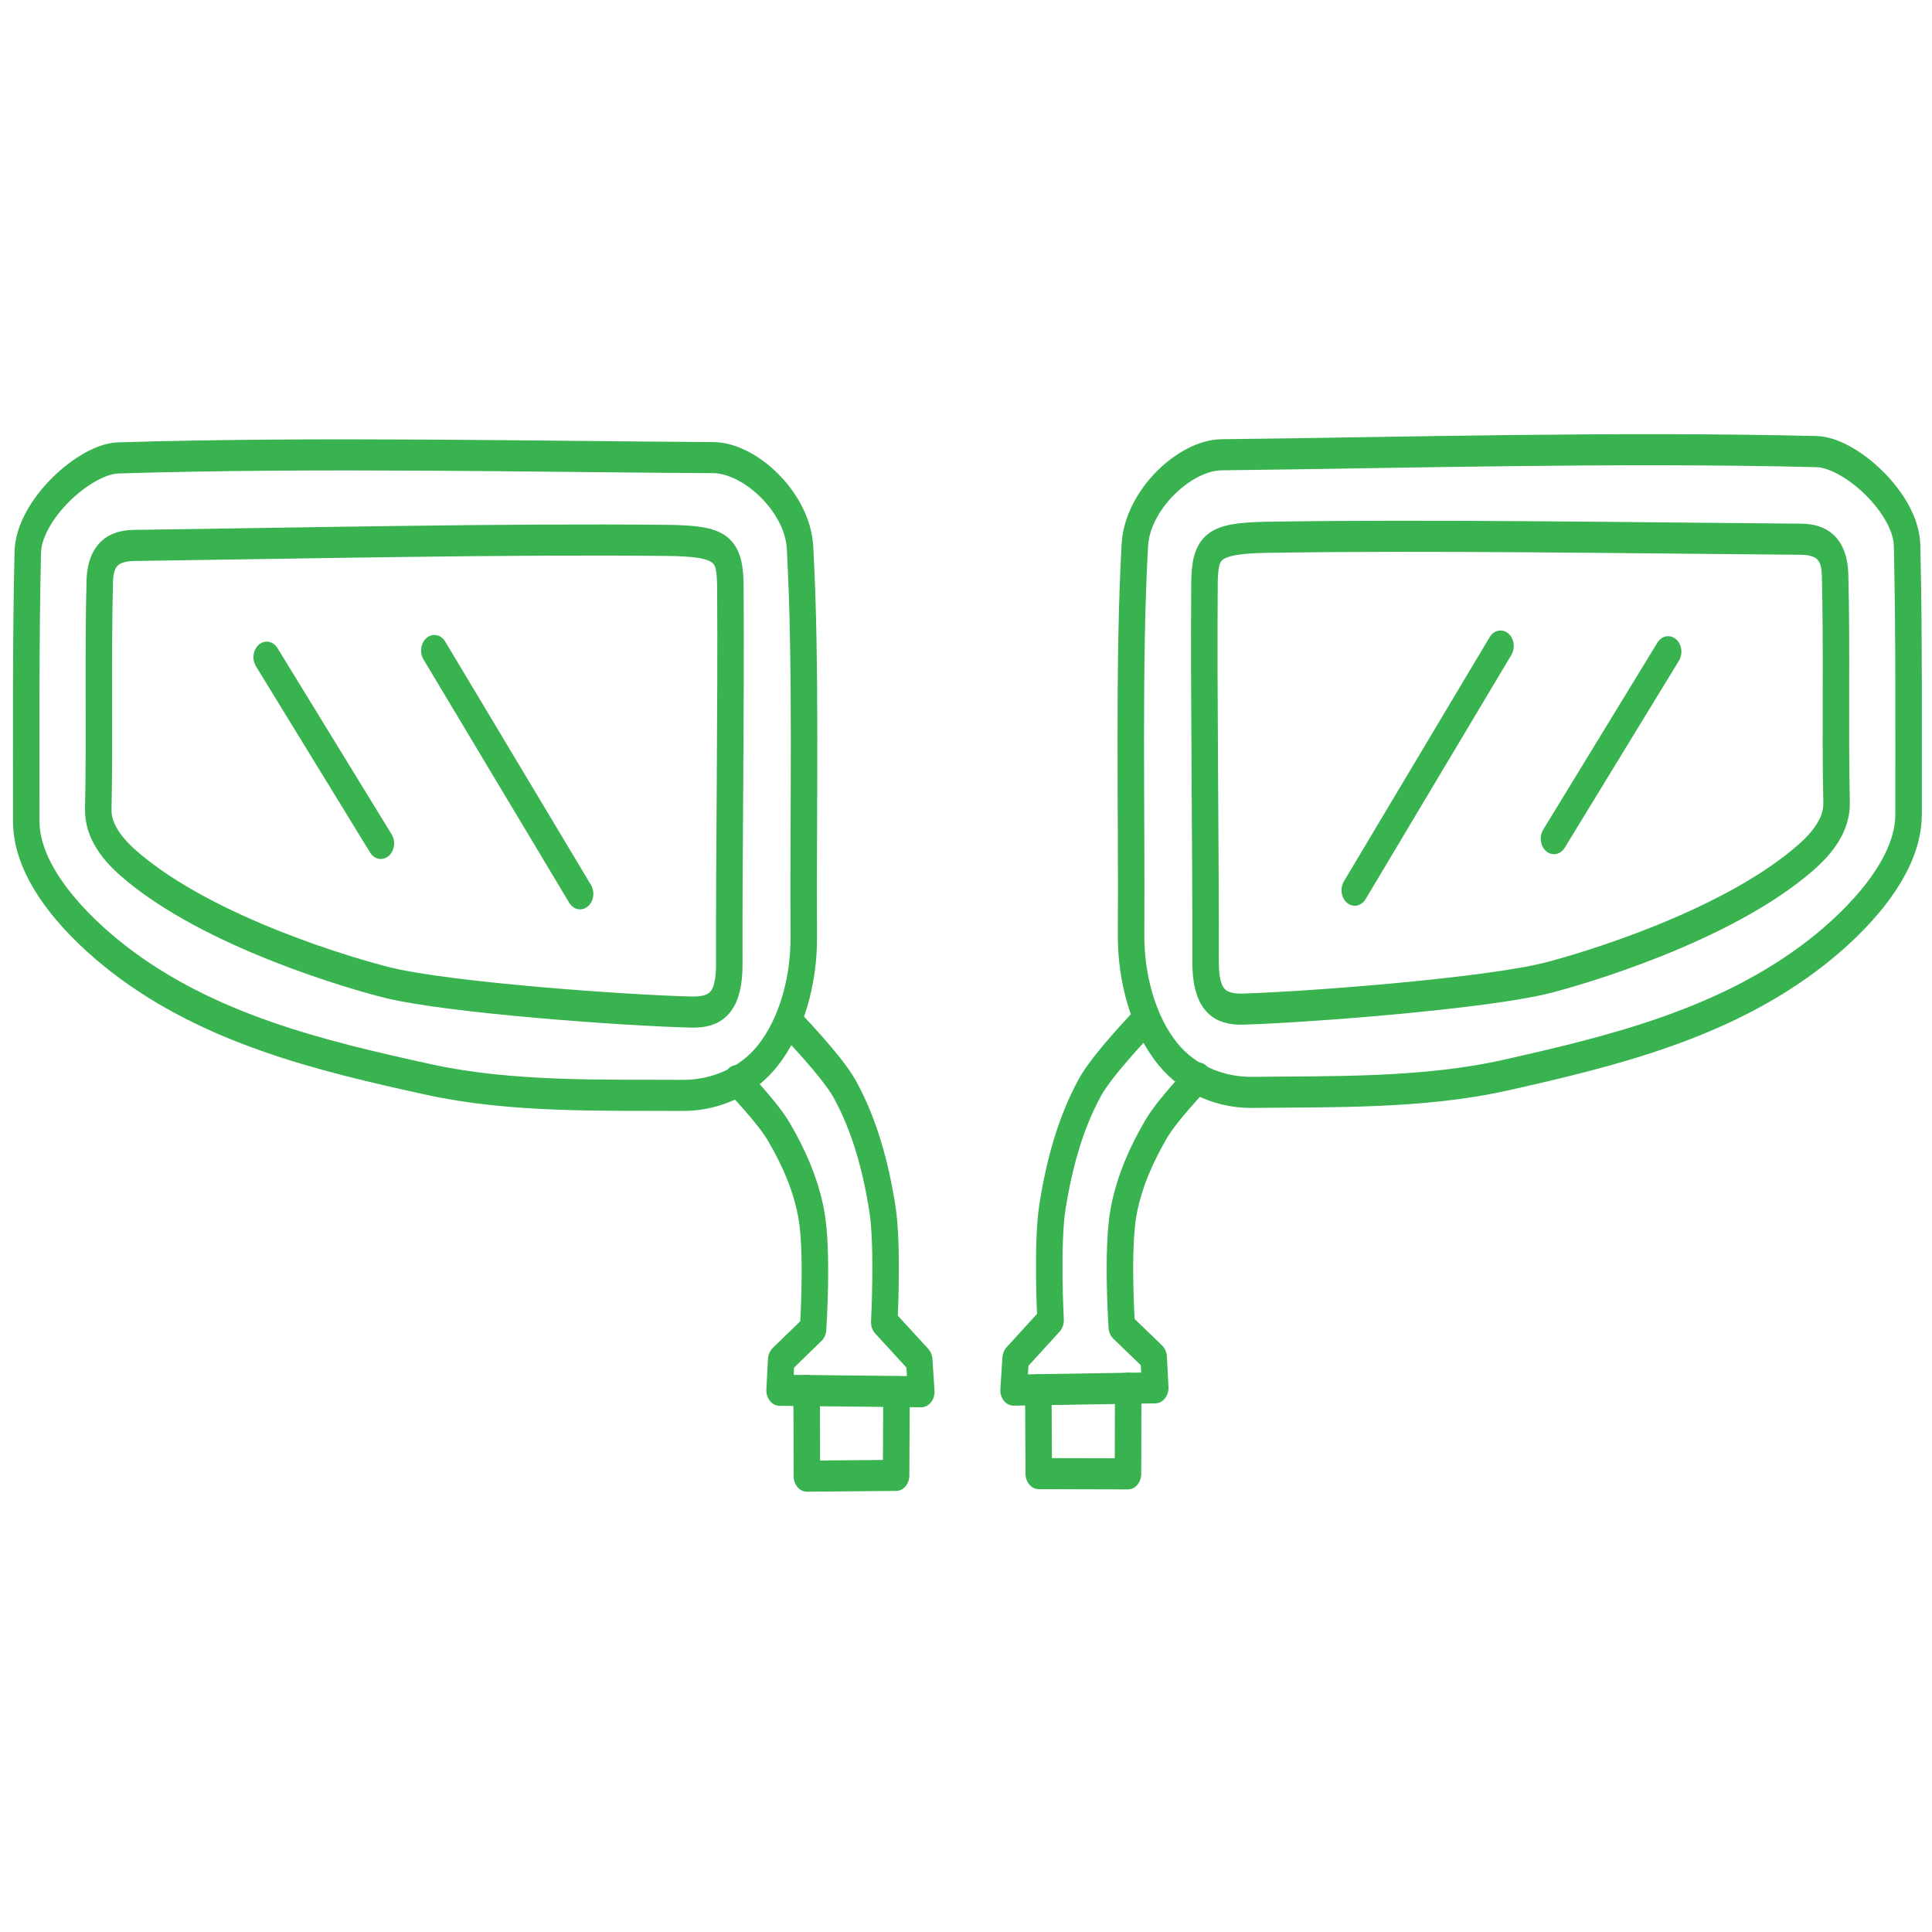 <?xml version="1.0" encoding="utf-8"?>
<svg viewBox="0 0 100 100" width="100px" height="100px" xmlns="http://www.w3.org/2000/svg">
  <g style="pointer-events: none;" transform="matrix(1.372, -0.004, 0, 1.609, -22.899, -24.525)">
    <title>right</title>
    <path style="fill: none; stroke-linecap: round; stroke-linejoin: round; stroke: rgb(56, 179, 79);" d="M 64.499 32.687 C 70.564 32.617 78.257 32.741 84.626 32.799 C 85.398 32.806 85.894 33.088 85.92 33.943 C 85.993 36.24 85.916 38.993 85.977 41.281 C 85.996 42.006 85.398 42.605 84.817 43.038 C 81.802 45.279 76.258 46.632 75.071 46.885 C 72.763 47.378 66.134 47.802 63.608 47.862 C 62.671 47.885 62.165 47.561 62.171 46.306 C 62.186 42.99 62.097 37.926 62.13 34.192 C 62.141 32.966 62.43 32.712 64.499 32.687 Z"/>
    <path style="fill: none; stroke-linecap: round; stroke-linejoin: round; stroke: rgb(56, 179, 79);" d="M 73.298 36.207 L 67.8 44.048"/>
    <path style="fill: none; stroke-linecap: round; stroke-linejoin: round; stroke: rgb(56, 179, 79);" d="M 79.622 36.406 L 75.316 42.408"/>
    <path style="fill: none; stroke-linecap: round; stroke-linejoin: round; stroke: rgb(56, 179, 79);" d="M 62.775 30.028 C 69.374 29.982 77.696 29.804 85.226 29.982 C 86.483 30.012 88.597 31.645 88.636 33.004 C 88.716 35.832 88.69 39.141 88.693 41.664 C 88.695 43.405 86.692 45.114 85.236 46.083 C 81.805 48.365 77.573 49.238 73.512 50.007 C 70.382 50.6 66.964 50.519 63.935 50.542 C 62.795 50.551 61.569 50.162 60.752 49.304 C 59.808 48.312 59.351 46.832 59.361 45.458 C 59.391 41.405 59.254 36.755 59.503 32.923 C 59.598 31.468 61.393 30.038 62.775 30.028 Z"/>
    <path style="fill: none; stroke-linecap: round; stroke-linejoin: round; stroke: rgb(56, 179, 79);" d="M 59.925 48.177 C 59.925 48.177 58.304 49.598 57.814 50.359 C 57.059 51.531 56.646 52.85 56.394 54.211 C 56.173 55.405 56.324 57.855 56.324 57.855 L 55.006 59.084 L 54.928 60.098 L 60.273 60.037 L 60.213 59.061 L 59.01 58.068 C 59.01 58.068 58.813 55.555 59.084 54.343 C 59.3 53.38 59.76 52.511 60.307 51.714 C 60.736 51.087 61.887 50.071 61.887 50.071"/>
    <path style="fill: none; stroke-linecap: round; stroke-linejoin: round; stroke: rgb(56, 179, 79);" d="M 55.862 60.091 L 55.878 62.786 L 59.244 62.802 L 59.252 60.041"/>
  </g>
  <g transform="matrix(-1.372, 0.004, 0, 1.609, 107.901, -23.919)" style="pointer-events: none;">
    <title>left</title>
    <path style="fill: none; stroke-linecap: round; stroke-linejoin: round; stroke: rgb(56, 179, 79);" d="M 53.46 32.117 C 59.525 32.047 67.218 32.171 73.587 32.229 C 74.359 32.236 74.855 32.518 74.881 33.373 C 74.954 35.67 74.877 38.423 74.938 40.711 C 74.957 41.436 74.359 42.035 73.778 42.468 C 70.763 44.709 65.219 46.062 64.032 46.315 C 61.724 46.808 55.095 47.232 52.569 47.292 C 51.632 47.315 51.126 46.991 51.132 45.736 C 51.147 42.42 51.058 37.356 51.091 33.622 C 51.102 32.396 51.391 32.142 53.46 32.117 Z"/>
    <path style="fill: none; stroke-linecap: round; stroke-linejoin: round; stroke: rgb(56, 179, 79);" d="M 62.259 35.637 L 56.761 43.478"/>
    <path style="fill: none; stroke-linecap: round; stroke-linejoin: round; stroke: rgb(56, 179, 79);" d="M 68.583 35.836 L 64.277 41.838"/>
    <path style="fill: none; stroke-linecap: round; stroke-linejoin: round; stroke: rgb(56, 179, 79);" d="M 51.736 29.458 C 58.335 29.412 66.657 29.234 74.187 29.412 C 75.444 29.442 77.558 31.075 77.597 32.434 C 77.677 35.262 77.651 38.571 77.654 41.094 C 77.656 42.835 75.653 44.544 74.197 45.513 C 70.766 47.795 66.534 48.668 62.473 49.437 C 59.343 50.03 55.925 49.949 52.896 49.972 C 51.756 49.981 50.53 49.592 49.713 48.734 C 48.769 47.742 48.312 46.262 48.322 44.888 C 48.352 40.835 48.215 36.185 48.464 32.353 C 48.559 30.898 50.354 29.468 51.736 29.458 Z"/>
    <path style="fill: none; stroke-linecap: round; stroke-linejoin: round; stroke: rgb(56, 179, 79);" d="M 48.886 47.607 C 48.886 47.607 47.265 49.028 46.775 49.789 C 46.02 50.961 45.607 52.28 45.355 53.641 C 45.134 54.835 45.285 57.285 45.285 57.285 L 43.967 58.514 L 43.889 59.528 L 49.234 59.467 L 49.174 58.491 L 47.971 57.498 C 47.971 57.498 47.774 54.985 48.045 53.773 C 48.261 52.81 48.721 51.941 49.268 51.144 C 49.697 50.517 50.848 49.501 50.848 49.501"/>
    <path style="fill: none; stroke-linecap: round; stroke-linejoin: round; stroke: rgb(56, 179, 79);" d="M 44.823 59.521 L 44.839 62.216 L 48.205 62.232 L 48.213 59.471"/>
  </g>
</svg>